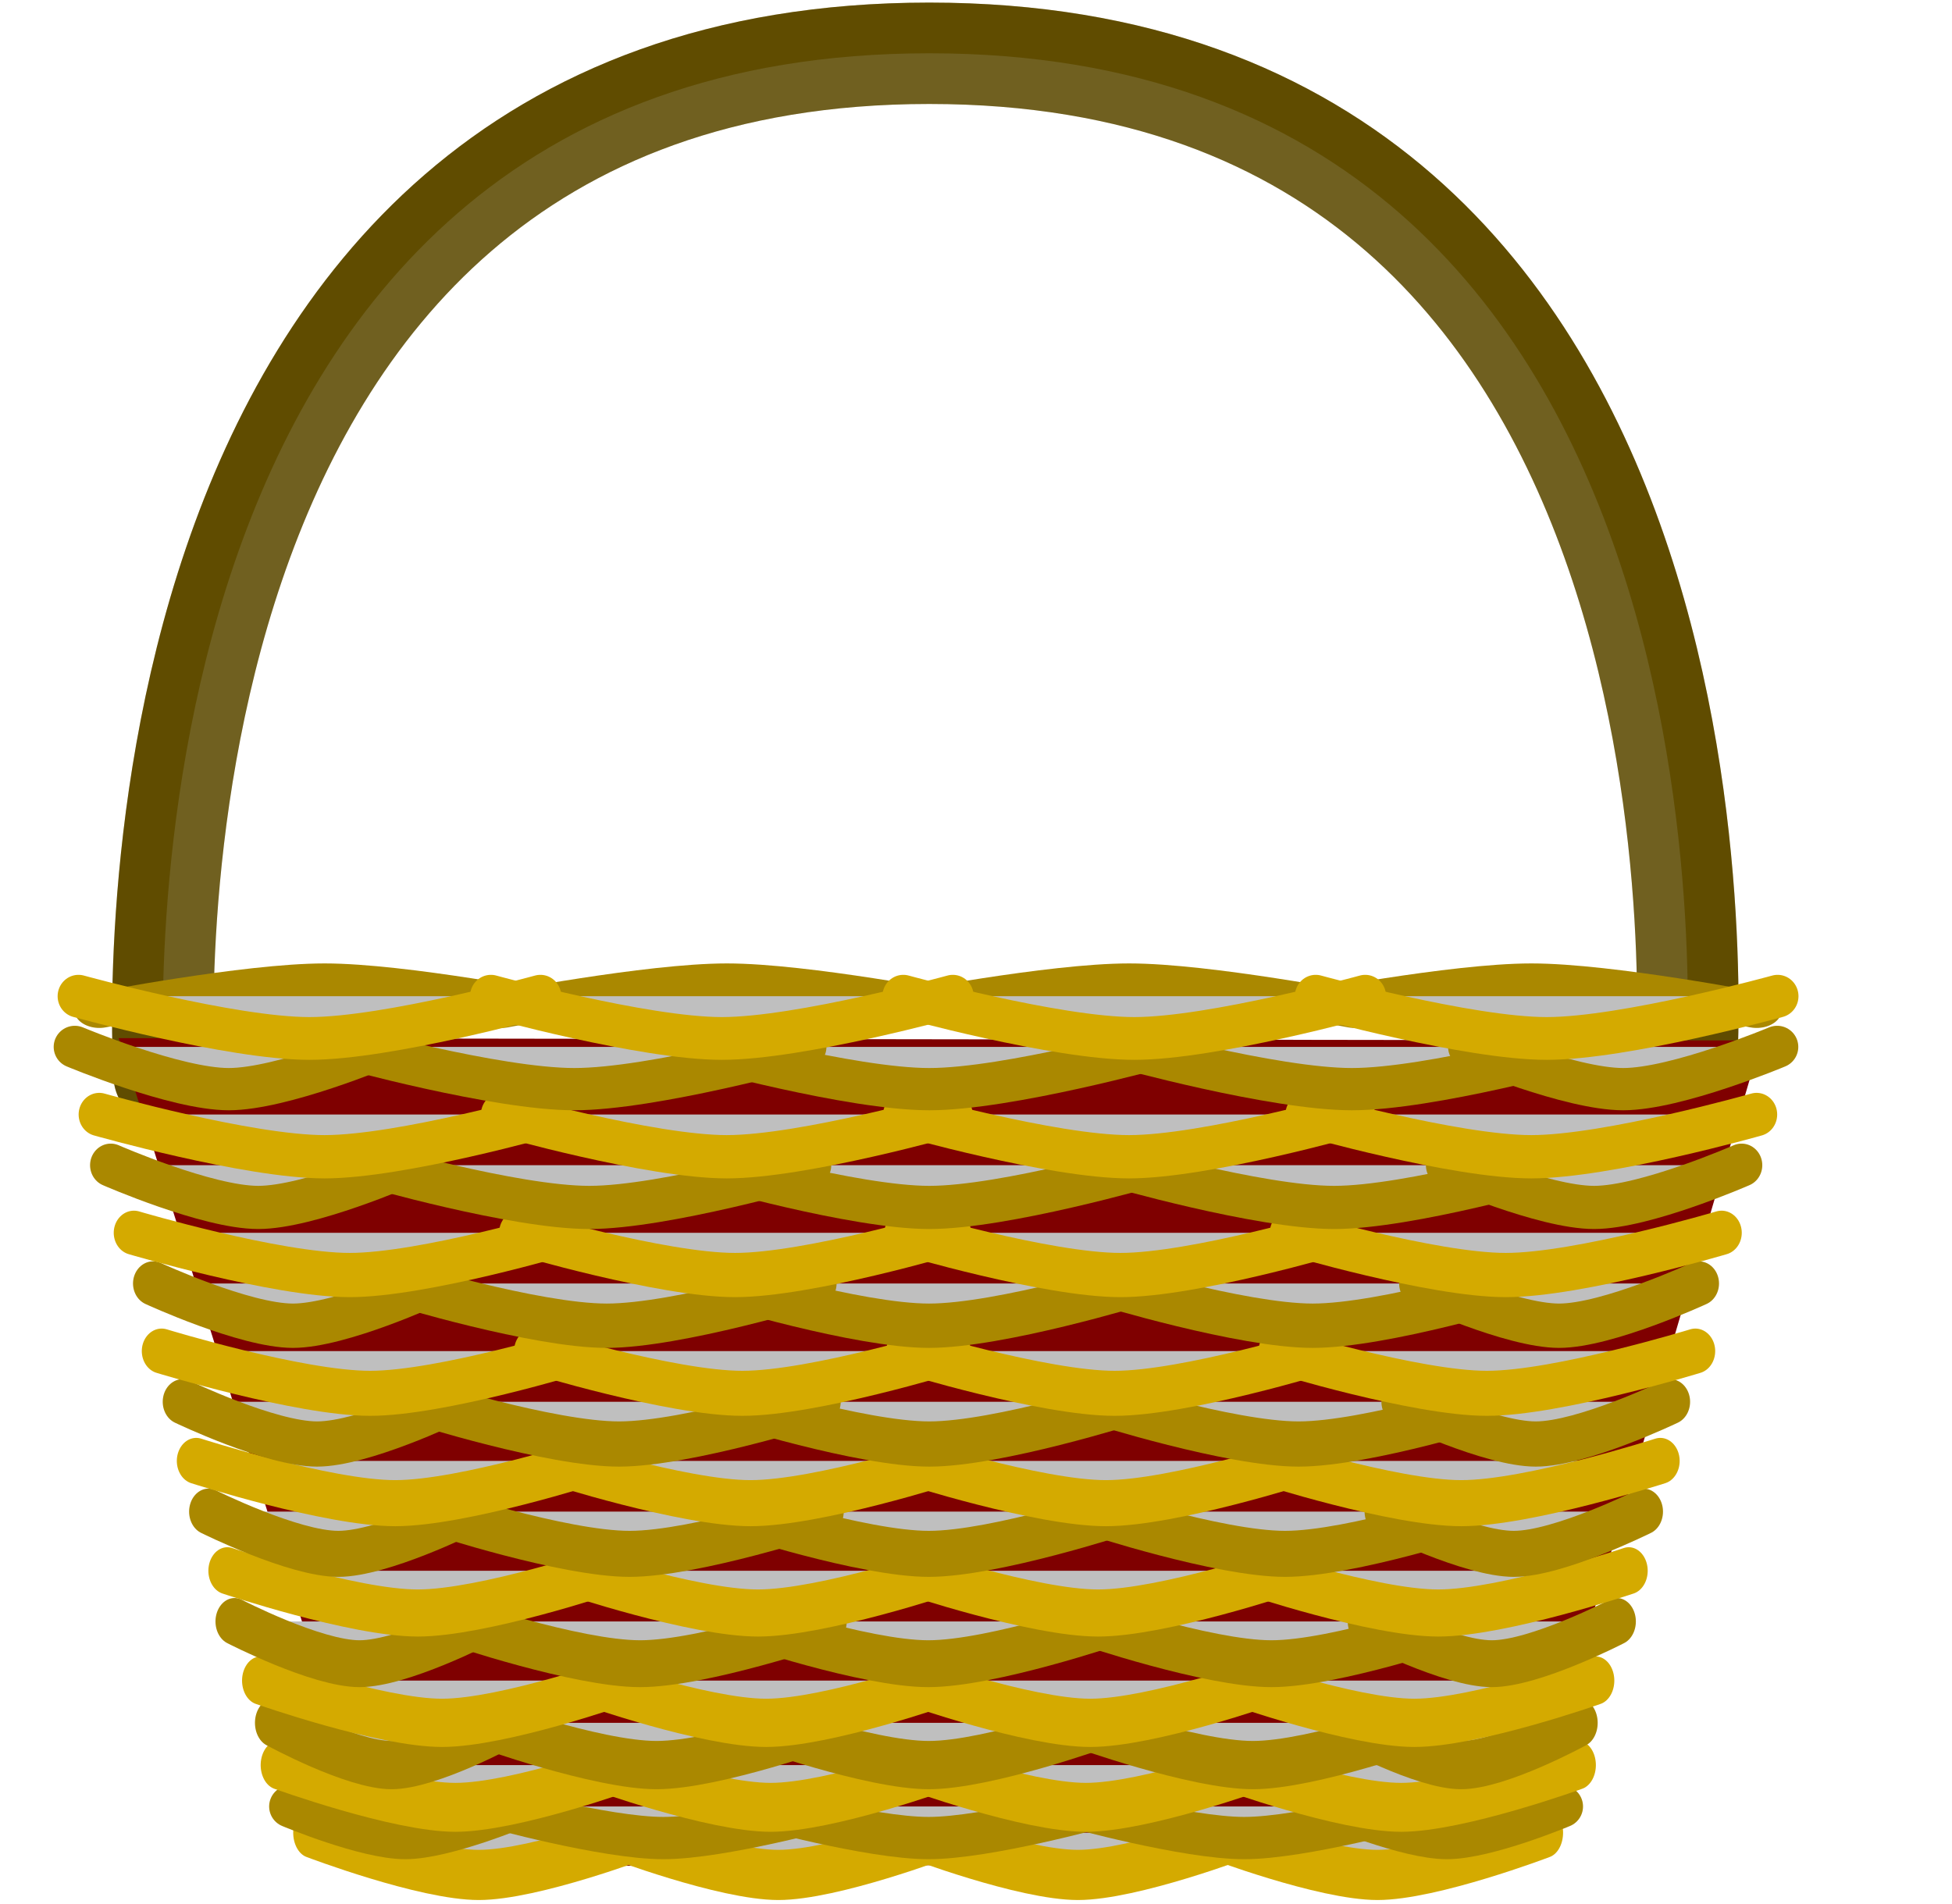 <?xml version="1.0" encoding="UTF-8"?>
<svg width="461.963" height="450.754" xmlns="http://www.w3.org/2000/svg" xmlns:svg="http://www.w3.org/2000/svg">
 <defs>
  <filter id="filter4456" color-interpolation-filters="sRGB">
   <feGaussianBlur id="feGaussianBlur4458" stdDeviation="6"/>
   <feGaussianBlur id="feGaussianBlur4466" stdDeviation="6"/>
  </filter>
 </defs>
 <g>
  <title>Layer 1</title>
  <g id="layer5" display="inline">
   <path id="path4430" d="m38.85,254.572c0,0 -16.312,-241.959 181.076,-241.959c197.388,0 179.076,241.959 179.076,241.959" stroke-miterlimit="4" stroke-linejoin="round" stroke-linecap="round" stroke-width="24" stroke="#806600" fill="#ffffff"/>
   <path d="m38.85,254.572c0,0 -16.312,-241.959 181.076,-241.959c197.388,0 179.076,241.959 179.076,241.959" id="path4454" filter="url(#filter4456)" stroke-miterlimit="4" stroke-linejoin="round" stroke-linecap="round" stroke-width="24" stroke="#000000" fill="#ffffff" opacity="0.5"/>
  </g>
  <g id="layer2" display="inline">
   <path d="m28.074,245.733l388.715,0.56l-57.131,194.918l-269.972,0.56l-61.612,-196.038z" id="rect4031" fill="#7f0000"/>
  </g>
  <g id="layer4" display="inline">
   <g id="g3123" transform="matrix(0.709,0,0,1,90.142,174) ">
    <path d="m76.671,259.811c0,0 37.038,10 56,10c18.962,0 56,-10 56,-10" id="path3125" stroke-linejoin="round" stroke-linecap="round" stroke-width="11.877" stroke="#d4aa00" fill="#bfbfbf"/>
    <path id="path3127" d="m176.671,259.811c0,0 37.038,10 56,10c18.962,0 56,-10 56,-10" stroke-linejoin="round" stroke-linecap="round" stroke-width="11.877" stroke="#d4aa00" fill="#bfbfbf"/>
    <path d="m276.671,259.811c0,0 37.038,10 56,10c18.962,0 56,-10 56,-10" id="path3129" stroke-linejoin="round" stroke-linecap="round" stroke-width="11.877" stroke="#d4aa00" fill="#bfbfbf"/>
    <path id="path3131" d="m-23.329,259.811c0,0 37.038,10 56,10c18.962,0 56,-10 56,-10" stroke-linejoin="round" stroke-linecap="round" stroke-width="11.877" stroke="#d4aa00" fill="#bfbfbf"/>
   </g>
   <g id="g4019" transform="matrix(0.747,0,0,0.748,78.269,239.94) " display="inline">
    <path d="m134.743,250.887c0,0 36.151,10 54.659,10c18.508,0 54.659,-10 54.659,-10" id="path4021" stroke-linejoin="round" stroke-linecap="round" stroke-width="13.379" stroke="#aa8800" fill="#bfbfbf"/>
    <path id="path4023" d="m234.743,250.887c0,0 36.151,10 54.659,10c18.508,0 54.659,-10 54.659,-10" stroke-linejoin="round" stroke-linecap="round" stroke-width="13.379" stroke="#aa8800" fill="#bfbfbf"/>
    <path d="m50.743,250.887c0,0 36.151,10 54.659,10c18.508,0 54.659,-10 54.659,-10" id="path4025" stroke-linejoin="round" stroke-linecap="round" stroke-width="13.379" stroke="#aa8800" fill="#bfbfbf"/>
    <path id="path4027" d="m-12.82,250.887c0,0 23.845,10 36.441,10c12.596,0 36.441,-10 36.441,-10" stroke-linejoin="round" stroke-linecap="round" stroke-width="13.379" stroke="#aa8800" fill="#bfbfbf"/>
    <path d="m390.061,250.887c0,0 -23.845,10 -36.441,10c-12.596,0 -36.441,-10 -36.441,-10" id="path4029" stroke-linejoin="round" stroke-linecap="round" stroke-width="13.379" stroke="#aa8800" fill="#bfbfbf"/>
   </g>
   <g transform="matrix(0.746,0,0,1,78.732,158) " id="g3113">
    <path id="path3115" d="m82.946,259.811c0,0 37.038,10 56,10c18.962,0 56,-10 56,-10" stroke-linejoin="round" stroke-linecap="round" stroke-width="11.58" stroke="#d4aa00" fill="#bfbfbf"/>
    <path d="m182.946,259.811c0,0 37.038,10 56,10c18.962,0 56,-10 56,-10" id="path3117" stroke-linejoin="round" stroke-linecap="round" stroke-width="11.58" stroke="#d4aa00" fill="#bfbfbf"/>
    <path id="path3119" d="m282.946,259.811c0,0 37.038,10 56,10c18.962,0 56,-10 56,-10" stroke-linejoin="round" stroke-linecap="round" stroke-width="11.58" stroke="#d4aa00" fill="#bfbfbf"/>
    <path d="m-17.054,259.811c0,0 37.038,10 56,10c18.962,0 56,-10 56,-10" id="path3121" stroke-linejoin="round" stroke-linecap="round" stroke-width="11.58" stroke="#d4aa00" fill="#bfbfbf"/>
   </g>
   <g transform="matrix(0.767,0,0,1,72.174,160) " id="g4007" display="inline">
    <path id="path4009" d="m137.844,247.811c0,0 36.151,10 54.659,10c18.508,0 54.659,-10 54.659,-10" stroke-linejoin="round" stroke-linecap="round" stroke-width="11.421" stroke="#aa8800" fill="#bfbfbf"/>
    <path d="m237.844,247.811c0,0 36.151,10 54.659,10c18.508,0 54.659,-10 54.659,-10" id="path4011" stroke-linejoin="round" stroke-linecap="round" stroke-width="11.421" stroke="#aa8800" fill="#bfbfbf"/>
    <path id="path4013" d="m53.844,247.811c0,0 36.151,10 54.659,10c18.508,0 54.659,-10 54.659,-10" stroke-linejoin="round" stroke-linecap="round" stroke-width="11.421" stroke="#aa8800" fill="#bfbfbf"/>
    <path d="m-9.719,247.811c0,0 23.845,10 36.441,10c12.596,0 36.441,-10 36.441,-10" id="path4015" stroke-linejoin="round" stroke-linecap="round" stroke-width="11.421" stroke="#aa8800" fill="#bfbfbf"/>
    <path id="path4017" d="m393.162,247.811c0,0 -23.845,10 -36.441,10c-12.596,0 -36.441,-10 -36.441,-10" stroke-linejoin="round" stroke-linecap="round" stroke-width="11.421" stroke="#aa8800" fill="#bfbfbf"/>
   </g>
   <g id="g3103" transform="matrix(0.767,0,0,1,72.194,138) ">
    <path d="m86.271,259.811c0,0 37.038,10 56,10c18.962,0 56,-10 56,-10" id="path3105" stroke-linejoin="round" stroke-linecap="round" stroke-width="11.419" stroke="#d4aa00" fill="#bfbfbf"/>
    <path id="path3107" d="m186.271,259.811c0,0 37.038,10 56,10c18.962,0 56,-10 56,-10" stroke-linejoin="round" stroke-linecap="round" stroke-width="11.419" stroke="#d4aa00" fill="#bfbfbf"/>
    <path d="m286.271,259.811c0,0 37.038,10 56,10c18.962,0 56,-10 56,-10" id="path3109" stroke-linejoin="round" stroke-linecap="round" stroke-width="11.419" stroke="#d4aa00" fill="#bfbfbf"/>
    <path id="path3111" d="m-13.729,259.811c0,0 37.038,10 56,10c18.962,0 56,-10 56,-10" stroke-linejoin="round" stroke-linecap="round" stroke-width="11.419" stroke="#d4aa00" fill="#bfbfbf"/>
   </g>
   <g id="g3995" transform="matrix(0.812,0,0,1,58.015,136) " display="inline">
    <path d="m144.466,247.811c0,0 36.151,10 54.659,10c18.508,0 54.659,-10 54.659,-10" id="path3997" stroke-linejoin="round" stroke-linecap="round" stroke-width="11.095" stroke="#aa8800" fill="#bfbfbf"/>
    <path id="path3999" d="m244.466,247.811c0,0 36.151,10 54.659,10c18.508,0 54.659,-10 54.659,-10" stroke-linejoin="round" stroke-linecap="round" stroke-width="11.095" stroke="#aa8800" fill="#bfbfbf"/>
    <path d="m60.466,247.811c0,0 36.151,10 54.659,10c18.508,0 54.659,-10 54.659,-10" id="path4001" stroke-linejoin="round" stroke-linecap="round" stroke-width="11.095" stroke="#aa8800" fill="#bfbfbf"/>
    <path id="path4003" d="m-3.097,247.811c0,0 23.845,10 36.441,10c12.596,0 36.441,-10 36.441,-10" stroke-linejoin="round" stroke-linecap="round" stroke-width="11.095" stroke="#aa8800" fill="#bfbfbf"/>
    <path d="m399.784,247.811c0,0 -23.845,10 -36.441,10c-12.596,0 -36.441,-10 -36.441,-10" id="path4005" stroke-linejoin="round" stroke-linecap="round" stroke-width="11.095" stroke="#aa8800" fill="#bfbfbf"/>
   </g>
   <g transform="matrix(0.805,0,0,1,60.37,112) " id="g3058">
    <path id="path3060" d="m91.84,259.811c0,0 37.038,10 56,10c18.962,0 56,-10 56,-10" stroke-linejoin="round" stroke-linecap="round" stroke-width="11.145" stroke="#d4aa00" fill="#bfbfbf"/>
    <path d="m191.84,259.811c0,0 37.038,10 56,10c18.962,0 56,-10 56,-10" id="path3062" stroke-linejoin="round" stroke-linecap="round" stroke-width="11.145" stroke="#d4aa00" fill="#bfbfbf"/>
    <path id="path3064" d="m291.84,259.811c0,0 37.038,10 56,10c18.962,0 56,-10 56,-10" stroke-linejoin="round" stroke-linecap="round" stroke-width="11.145" stroke="#d4aa00" fill="#bfbfbf"/>
    <path d="m-8.16,259.811c0,0 37.038,10 56,10c18.962,0 56,-10 56,-10" id="path3066" stroke-linejoin="round" stroke-linecap="round" stroke-width="11.145" stroke="#d4aa00" fill="#bfbfbf"/>
   </g>
   <g transform="matrix(0.843,0,0,1,48.569,110) " id="g3983" display="inline">
    <path id="path3985" d="m148.484,247.811c0,0 36.151,10 54.659,10c18.508,0 54.659,-10 54.659,-10" stroke-linejoin="round" stroke-linecap="round" stroke-width="10.892" stroke="#aa8800" fill="#bfbfbf"/>
    <path d="m248.484,247.811c0,0 36.151,10 54.659,10c18.508,0 54.659,-10 54.659,-10" id="path3987" stroke-linejoin="round" stroke-linecap="round" stroke-width="10.892" stroke="#aa8800" fill="#bfbfbf"/>
    <path id="path3989" d="m64.484,247.811c0,0 36.151,10 54.659,10c18.508,0 54.659,-10 54.659,-10" stroke-linejoin="round" stroke-linecap="round" stroke-width="10.892" stroke="#aa8800" fill="#bfbfbf"/>
    <path d="m0.921,247.811c0,0 23.845,10 36.441,10c12.596,0 36.441,-10 36.441,-10" id="path3991" stroke-linejoin="round" stroke-linecap="round" stroke-width="10.892" stroke="#aa8800" fill="#bfbfbf"/>
    <path id="path3993" d="m403.802,247.811c0,0 -23.845,10 -36.441,10c-12.596,0 -36.441,-10 -36.441,-10" stroke-linejoin="round" stroke-linecap="round" stroke-width="10.892" stroke="#aa8800" fill="#bfbfbf"/>
   </g>
   <g id="g3048" transform="matrix(0.841,0,0,1,49.294,86) ">
    <path d="m96.598,259.811c0,0 37.038,10 56,10c18.962,0 56,-10 56,-10" id="path3050" stroke-linejoin="round" stroke-linecap="round" stroke-width="10.905" stroke="#d4aa00" fill="#bfbfbf"/>
    <path id="path3052" d="m196.598,259.811c0,0 37.038,10 56,10c18.962,0 56,-10 56,-10" stroke-linejoin="round" stroke-linecap="round" stroke-width="10.905" stroke="#d4aa00" fill="#bfbfbf"/>
    <path d="m296.598,259.811c0,0 37.038,10 56,10c18.962,0 56,-10 56,-10" id="path3054" stroke-linejoin="round" stroke-linecap="round" stroke-width="10.905" stroke="#d4aa00" fill="#bfbfbf"/>
    <path id="path3056" d="m-3.402,259.811c0,0 37.038,10 56,10c18.962,0 56,-10 56,-10" stroke-linejoin="round" stroke-linecap="round" stroke-width="10.905" stroke="#d4aa00" fill="#bfbfbf"/>
   </g>
   <g id="g3196" transform="matrix(0.874,0,0,1,39.11,84) " display="inline">
    <path d="m152.226,247.811c0,0 36.151,10 54.659,10c18.508,0 54.659,-10 54.659,-10" id="path3198" stroke-linejoin="round" stroke-linecap="round" stroke-width="10.7" stroke="#aa8800" fill="#bfbfbf"/>
    <path id="path3200" d="m252.226,247.811c0,0 36.151,10 54.659,10c18.508,0 54.659,-10 54.659,-10" stroke-linejoin="round" stroke-linecap="round" stroke-width="10.7" stroke="#aa8800" fill="#bfbfbf"/>
    <path d="m68.226,247.811c0,0 36.151,10 54.659,10c18.508,0 54.659,-10 54.659,-10" id="path3202" stroke-linejoin="round" stroke-linecap="round" stroke-width="10.7" stroke="#aa8800" fill="#bfbfbf"/>
    <path id="path3204" d="m4.663,247.811c0,0 23.845,10 36.441,10c12.596,0 36.441,-10 36.441,-10" stroke-linejoin="round" stroke-linecap="round" stroke-width="10.7" stroke="#aa8800" fill="#bfbfbf"/>
    <path d="m407.544,247.811c0,0 -23.845,10 -36.441,10c-12.596,0 -36.441,-10 -36.441,-10" id="path3206" stroke-linejoin="round" stroke-linecap="round" stroke-width="10.7" stroke="#aa8800" fill="#bfbfbf"/>
   </g>
   <g transform="matrix(0.881,0,0,1,36.993,60) " id="g3038">
    <path id="path3040" d="m101.429,259.811c0,0 37.038,10 56,10c18.962,0 56,-10 56,-10" stroke-linejoin="round" stroke-linecap="round" stroke-width="10.657" stroke="#d4aa00" fill="#bfbfbf"/>
    <path d="m201.429,259.811c0,0 37.038,10 56,10c18.962,0 56,-10 56,-10" id="path3042" stroke-linejoin="round" stroke-linecap="round" stroke-width="10.657" stroke="#d4aa00" fill="#bfbfbf"/>
    <path id="path3044" d="m301.429,259.811c0,0 37.038,10 56,10c18.962,0 56,-10 56,-10" stroke-linejoin="round" stroke-linecap="round" stroke-width="10.657" stroke="#d4aa00" fill="#bfbfbf"/>
    <path d="m1.429,259.811c0,0 37.038,10 56,10c18.962,0 56,-10 56,-10" id="path3046" stroke-linejoin="round" stroke-linecap="round" stroke-width="10.657" stroke="#d4aa00" fill="#bfbfbf"/>
   </g>
   <g transform="matrix(0.908,0,0,1,28.458,56) " id="g3184" display="inline">
    <path id="path3186" d="m156.138,247.811c0,0 36.151,10 54.659,10c18.508,0 54.659,-10 54.659,-10" stroke-linejoin="round" stroke-linecap="round" stroke-width="10.495" stroke="#aa8800" fill="#bfbfbf"/>
    <path d="m256.138,247.811c0,0 36.151,10 54.659,10c18.508,0 54.659,-10 54.659,-10" id="path3188" stroke-linejoin="round" stroke-linecap="round" stroke-width="10.495" stroke="#aa8800" fill="#bfbfbf"/>
    <path id="path3190" d="m72.138,247.811c0,0 36.151,10 54.659,10c18.508,0 54.659,-10 54.659,-10" stroke-linejoin="round" stroke-linecap="round" stroke-width="10.495" stroke="#aa8800" fill="#bfbfbf"/>
    <path d="m8.575,247.811c0,0 23.845,10 36.441,10c12.596,0 36.441,-10 36.441,-10" id="path3192" stroke-linejoin="round" stroke-linecap="round" stroke-width="10.495" stroke="#aa8800" fill="#bfbfbf"/>
    <path id="path3194" d="m411.456,247.811c0,0 -23.845,10 -36.441,10c-12.596,0 -36.441,-10 -36.441,-10" stroke-linejoin="round" stroke-linecap="round" stroke-width="10.495" stroke="#aa8800" fill="#bfbfbf"/>
   </g>
   <g id="g3028" transform="matrix(0.912,0,0,1,27.131,32) ">
    <path d="m104.999,259.811c0,0 37.038,10 56,10c18.962,0 56,-10 56,-10" id="path3030" stroke-linejoin="round" stroke-linecap="round" stroke-width="10.469" stroke="#d4aa00" fill="#bfbfbf"/>
    <path id="path3032" d="m204.999,259.811c0,0 37.038,10 56,10c18.962,0 56,-10 56,-10" stroke-linejoin="round" stroke-linecap="round" stroke-width="10.469" stroke="#d4aa00" fill="#bfbfbf"/>
    <path d="m304.999,259.811c0,0 37.038,10 56,10c18.962,0 56,-10 56,-10" id="path3034" stroke-linejoin="round" stroke-linecap="round" stroke-width="10.469" stroke="#d4aa00" fill="#bfbfbf"/>
    <path id="path3036" d="m4.999,259.811c0,0 37.038,10 56,10c18.962,0 56,-10 56,-10" stroke-linejoin="round" stroke-linecap="round" stroke-width="10.469" stroke="#d4aa00" fill="#bfbfbf"/>
   </g>
   <g id="g3172" transform="matrix(0.958,0,0,1,13.051,28) " display="inline">
    <path d="m161.298,247.811c0,0 36.151,10 54.659,10c18.508,0 54.659,-10 54.659,-10" id="path3174" stroke-linejoin="round" stroke-linecap="round" stroke-width="10.218" stroke="#aa8800" fill="#bfbfbf"/>
    <path id="path3176" d="m261.298,247.811c0,0 36.151,10 54.659,10c18.508,0 54.659,-10 54.659,-10" stroke-linejoin="round" stroke-linecap="round" stroke-width="10.218" stroke="#aa8800" fill="#bfbfbf"/>
    <path d="m77.298,247.811c0,0 36.151,10 54.659,10c18.508,0 54.659,-10 54.659,-10" id="path3178" stroke-linejoin="round" stroke-linecap="round" stroke-width="10.218" stroke="#aa8800" fill="#bfbfbf"/>
    <path id="path3180" d="m13.736,247.811c0,0 23.845,10 36.441,10c12.596,0 36.441,-10 36.441,-10" stroke-linejoin="round" stroke-linecap="round" stroke-width="10.218" stroke="#aa8800" fill="#bfbfbf"/>
    <path d="m416.617,247.811c0,0 -23.845,10 -36.441,10c-12.596,0 -36.441,-10 -36.441,-10" id="path3182" stroke-linejoin="round" stroke-linecap="round" stroke-width="10.218" stroke="#aa8800" fill="#bfbfbf"/>
   </g>
   <g id="g3022" transform="matrix(0.952,0,0,1,14.799,4) ">
    <path id="path3774" d="m109.127,259.811c0,0 37.038,10 56,10c18.962,0 56,-10 56,-10" stroke-linejoin="round" stroke-linecap="round" stroke-width="10.248" stroke="#d4aa00" fill="#bfbfbf"/>
    <path d="m209.127,259.811c0,0 37.038,10 56,10c18.962,0 56,-10 56,-10" id="path3016" stroke-linejoin="round" stroke-linecap="round" stroke-width="10.248" stroke="#d4aa00" fill="#bfbfbf"/>
    <path id="path3018" d="m309.127,259.811c0,0 37.038,10 56,10c18.962,0 56,-10 56,-10" stroke-linejoin="round" stroke-linecap="round" stroke-width="10.248" stroke="#d4aa00" fill="#bfbfbf"/>
    <path d="m9.127,259.811c0,0 37.038,10 56,10c18.962,0 56,-10 56,-10" id="path3020" stroke-linejoin="round" stroke-linecap="round" stroke-width="10.248" stroke="#d4aa00" fill="#bfbfbf"/>
   </g>
   <g id="g3165" stroke="#aa8800" display="inline">
    <path id="path3145" d="m165.267,247.811c0,0 36.151,10 54.659,10c18.508,0 54.659,-10 54.659,-10" stroke-linejoin="round" stroke-linecap="round" stroke-width="10" stroke="#aa8800" fill="#bfbfbf"/>
    <path d="m265.267,247.811c0,0 36.151,10 54.659,10c18.508,0 54.659,-10 54.659,-10" id="path3157" stroke-linejoin="round" stroke-linecap="round" stroke-width="10" stroke="#aa8800" fill="#bfbfbf"/>
    <path id="path3159" d="m81.267,247.811c0,0 36.151,10 54.659,10c18.508,0 54.659,-10 54.659,-10" stroke-linejoin="round" stroke-linecap="round" stroke-width="10" stroke="#aa8800" fill="#bfbfbf"/>
    <path d="m17.705,247.811c0,0 23.845,10 36.441,10c12.596,0 36.441,-10 36.441,-10" id="path3161" stroke-linejoin="round" stroke-linecap="round" stroke-width="10" stroke="#aa8800" fill="#bfbfbf"/>
    <path id="path3163" d="m420.586,247.811c0,0 -23.845,10 -36.441,10c-12.596,0 -36.441,-10 -36.441,-10" stroke-linejoin="round" stroke-linecap="round" stroke-width="10" stroke="#aa8800" fill="#bfbfbf"/>
   </g>
   <g id="g4476" transform="matrix(0.952,0,0,-0.681,14.828,400.669) " stroke-width="1.227" stroke="#aa8800">
    <path id="path4478" d="m109.117,237.268c0,0 37.038,10 56,10c18.962,0 56,-10 56,-10" stroke-linejoin="round" stroke-linecap="round" stroke-width="12.422" stroke="#aa8800" fill="#bfbfbf"/>
    <path d="m209.117,237.268c0,0 37.038,10 56,10c18.962,0 56,-10 56,-10" id="path4480" stroke-linejoin="round" stroke-linecap="round" stroke-width="12.422" stroke="#aa8800" fill="#bfbfbf"/>
    <path id="path4482" d="m309.117,237.268c0,0 37.038,10 56,10c18.962,0 56,-10 56,-10" stroke-linejoin="round" stroke-linecap="round" stroke-width="12.422" stroke="#aa8800" fill="#bfbfbf"/>
    <path d="m9.117,237.268c0,0 37.038,10 56,10c18.962,0 56,-10 56,-10" id="path4484" stroke-linejoin="round" stroke-linecap="round" stroke-width="12.422" stroke="#aa8800" fill="#bfbfbf"/>
   </g>
   <g transform="matrix(0.976,0,0,1,7.416,-24) " id="g3068">
    <path d="m111.437,259.811c0,0 37.038,10 56,10c18.962,0 56,-10 56,-10" id="path3070" stroke-linejoin="round" stroke-linecap="round" stroke-width="10.122" stroke="#d4aa00" fill="#bfbfbf"/>
    <path id="path3072" d="m211.437,259.811c0,0 37.038,10 56,10c18.962,0 56,-10 56,-10" stroke-linejoin="round" stroke-linecap="round" stroke-width="10.122" stroke="#d4aa00" fill="#bfbfbf"/>
    <path d="m311.437,259.811c0,0 37.038,10 56,10c18.962,0 56,-10 56,-10" id="path3074" stroke-linejoin="round" stroke-linecap="round" stroke-width="10.122" stroke="#d4aa00" fill="#bfbfbf"/>
    <path id="path3076" d="m11.437,259.811c0,0 37.038,10 56,10c18.962,0 56,-10 56,-10" stroke-linejoin="round" stroke-linecap="round" stroke-width="10.122" stroke="#d4aa00" fill="#bfbfbf"/>
   </g>
  </g>
 </g>
</svg>